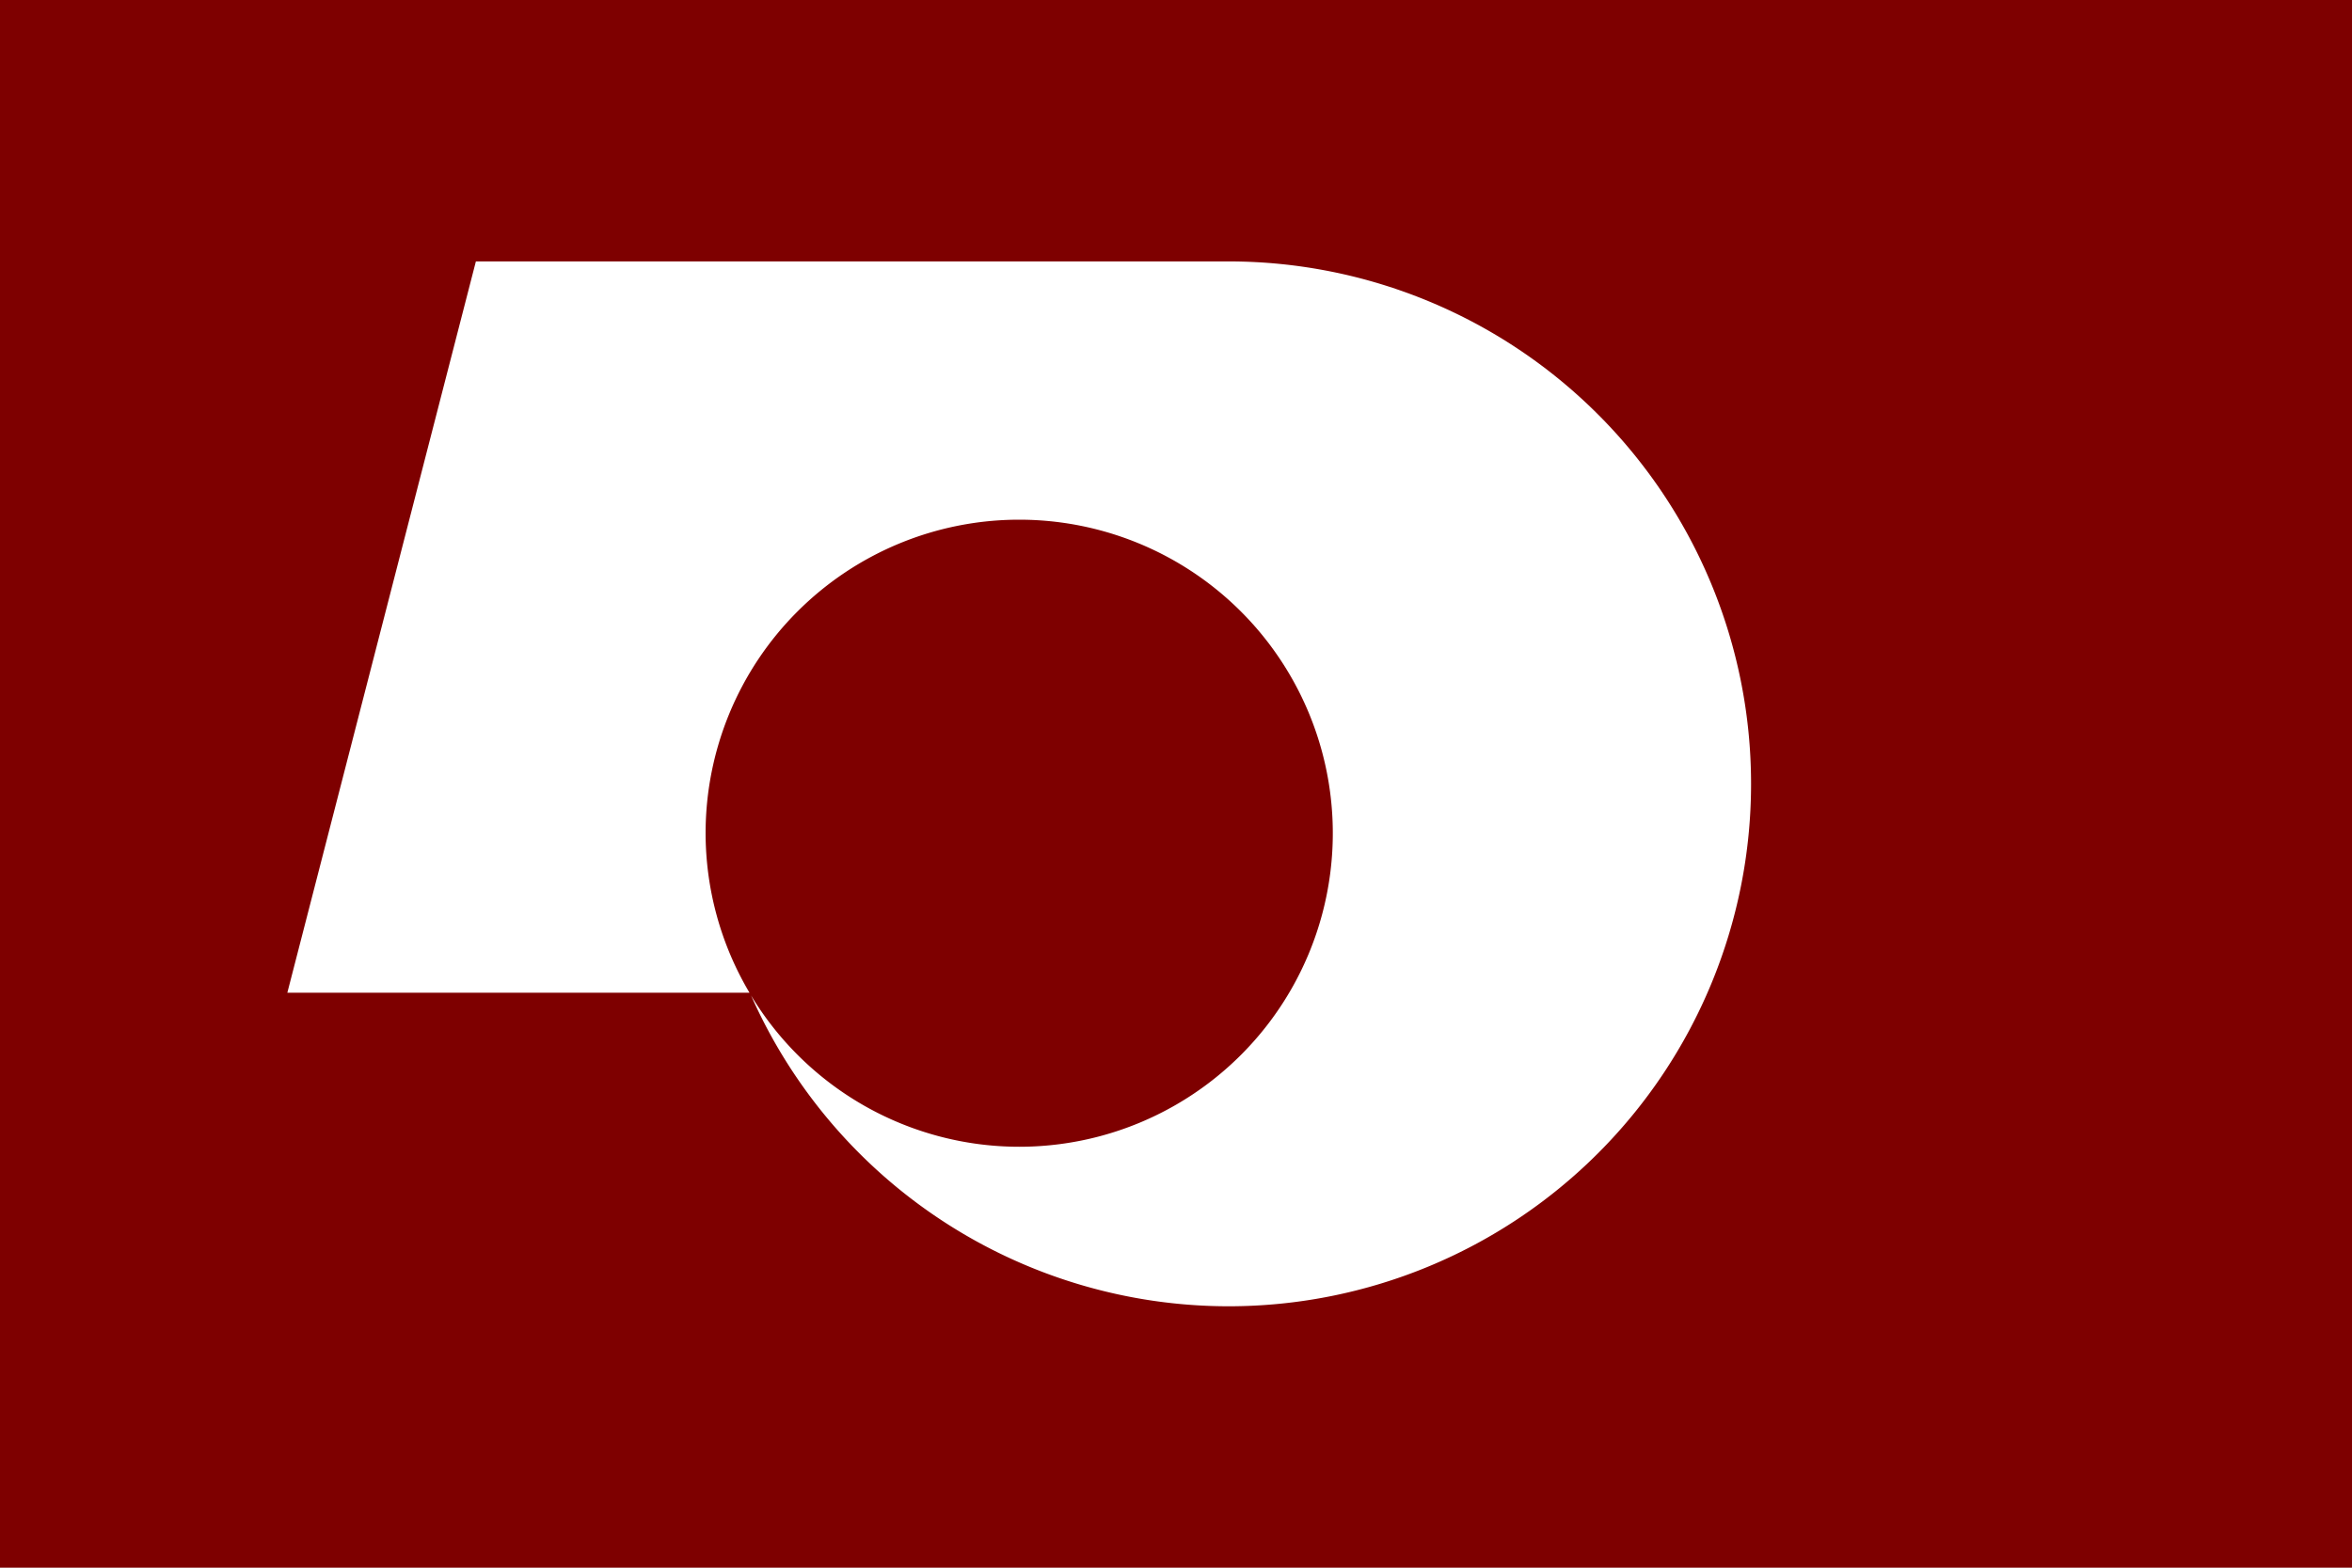 <svg height="400" width="600" xmlns="http://www.w3.org/2000/svg"><path d="m0 0h600v400h-600z" fill="#7e0000"/><path d="m121.4 66.7-48.1 186.6h117.9a80 80 0 0 1 -11.2-40.7 80 80 0 0 1 80-80 80 80 0 0 1 80 80 80 80 0 0 1 -80 80 80 80 0 0 1 -68.4-38.6 133.3 133.3 0 0 0 121.8 79.3 133.3 133.3 0 0 0 133.3-133.3 133.3 133.3 0 0 0 -133.3-133.3z" fill="#fff"/></svg>
